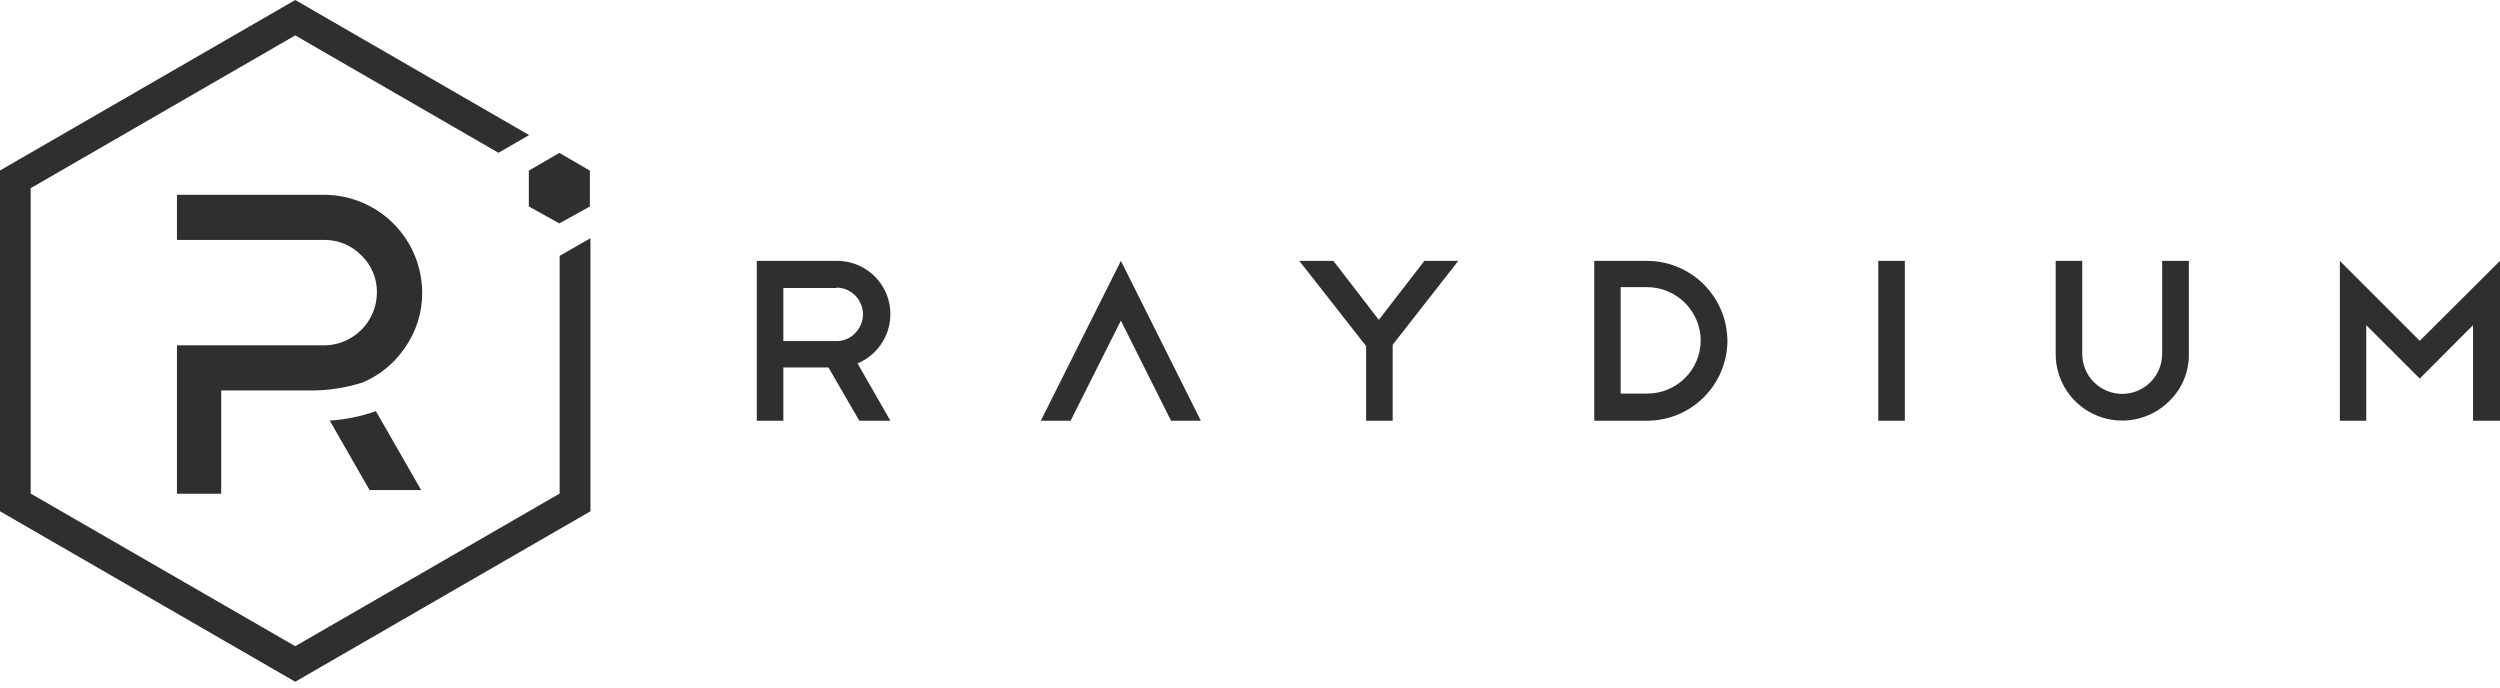 <svg width="138" height="38" viewBox="0 0 138 38" fill="none" xmlns="http://www.w3.org/2000/svg">
<g clip-path="url(#clip0_148_1019)">
<path fill-rule="evenodd" clip-rule="evenodd" d="M47.433 23.224L45.731 20.285H43.241V23.224H41.775V14.4H46.187C46.725 14.396 47.254 14.539 47.716 14.815C48.178 15.09 48.555 15.487 48.807 15.962C49.059 16.437 49.175 16.973 49.144 17.51C49.113 18.047 48.935 18.565 48.629 19.007C48.31 19.477 47.86 19.842 47.335 20.057L49.15 23.224H47.433ZM46.187 15.898H43.241V18.828H46.187C46.38 18.828 46.57 18.788 46.747 18.711C46.923 18.634 47.082 18.522 47.213 18.38C47.416 18.174 47.554 17.913 47.609 17.63C47.665 17.346 47.636 17.052 47.525 16.785C47.415 16.518 47.229 16.289 46.989 16.127C46.75 15.964 46.468 15.876 46.179 15.873L46.187 15.898ZM61.873 14.4L57.453 23.224H59.098L61.873 17.697L64.641 23.224H66.285L61.873 14.4ZM80.498 14.4H78.626L76.111 17.656L73.603 14.4H71.723L75.41 19.105V23.224H76.876V19.032L80.498 14.4ZM88.003 14.4H90.942C92.109 14.409 93.227 14.876 94.052 15.702C94.878 16.527 95.345 17.644 95.354 18.812C95.347 19.98 94.88 21.099 94.054 21.924C93.228 22.751 92.11 23.218 90.942 23.224H88.003V14.4ZM90.942 21.726C91.721 21.724 92.467 21.414 93.017 20.863C93.568 20.312 93.878 19.566 93.88 18.787C93.872 18.011 93.56 17.268 93.01 16.719C92.461 16.17 91.719 15.857 90.942 15.849H89.46V21.726H90.942ZM105.147 14.4H103.681V23.224H105.147V14.4ZM120.825 19.536C120.833 20.022 120.741 20.504 120.555 20.952C120.368 21.4 120.092 21.805 119.742 22.141C119.227 22.655 118.573 23.006 117.86 23.147C117.146 23.288 116.408 23.215 115.736 22.936C115.064 22.657 114.491 22.185 114.089 21.58C113.686 20.975 113.472 20.263 113.474 19.536V14.4H114.939V19.536C114.939 20.121 115.171 20.683 115.585 21.096C115.998 21.51 116.559 21.742 117.145 21.742C117.73 21.742 118.291 21.51 118.705 21.096C119.118 20.683 119.351 20.121 119.351 19.536V14.4H120.825V19.536ZM130.617 23.224V17.949L133.571 20.896L136.511 17.949V23.224H138V14.4L133.571 18.812L129.16 14.4V23.224H130.617Z" fill="#302F2F"/>
<path d="M30.892 14.123V27.245L16.297 35.67L1.693 27.245V10.387L16.297 1.954L27.514 8.433L29.207 7.456L16.297 0L0 9.41V28.222L16.297 37.632L32.593 28.222V13.146L30.892 14.123Z" fill="#302F2F"/>
<path d="M12.21 27.253H9.768V19.064H17.909C18.679 19.056 19.414 18.744 19.957 18.197C20.499 17.651 20.804 16.912 20.806 16.142C20.811 15.761 20.737 15.383 20.59 15.032C20.443 14.681 20.226 14.363 19.952 14.099C19.686 13.826 19.368 13.61 19.017 13.463C18.666 13.316 18.289 13.241 17.909 13.244H9.768V10.753H17.916C19.343 10.762 20.709 11.332 21.718 12.341C22.726 13.35 23.297 14.715 23.305 16.142C23.314 17.234 22.981 18.301 22.353 19.194C21.775 20.049 20.96 20.717 20.009 21.116C19.066 21.414 18.083 21.563 17.094 21.555H12.21V27.253Z" fill="#302F2F"/>
<path d="M23.248 27.05H20.399L18.201 23.216C19.071 23.163 19.929 22.987 20.749 22.695L23.248 27.05Z" fill="#302F2F"/>
<path d="M29.191 11.396L30.876 12.332L32.561 11.396V9.418L30.876 8.441L29.191 9.418V11.396Z" fill="#302F2F"/>
</g>
<defs>
<clipPath id="clip0_148_1019">
<rect width="138" height="37.95" fill="white"/>
</clipPath>
</defs>
</svg>

